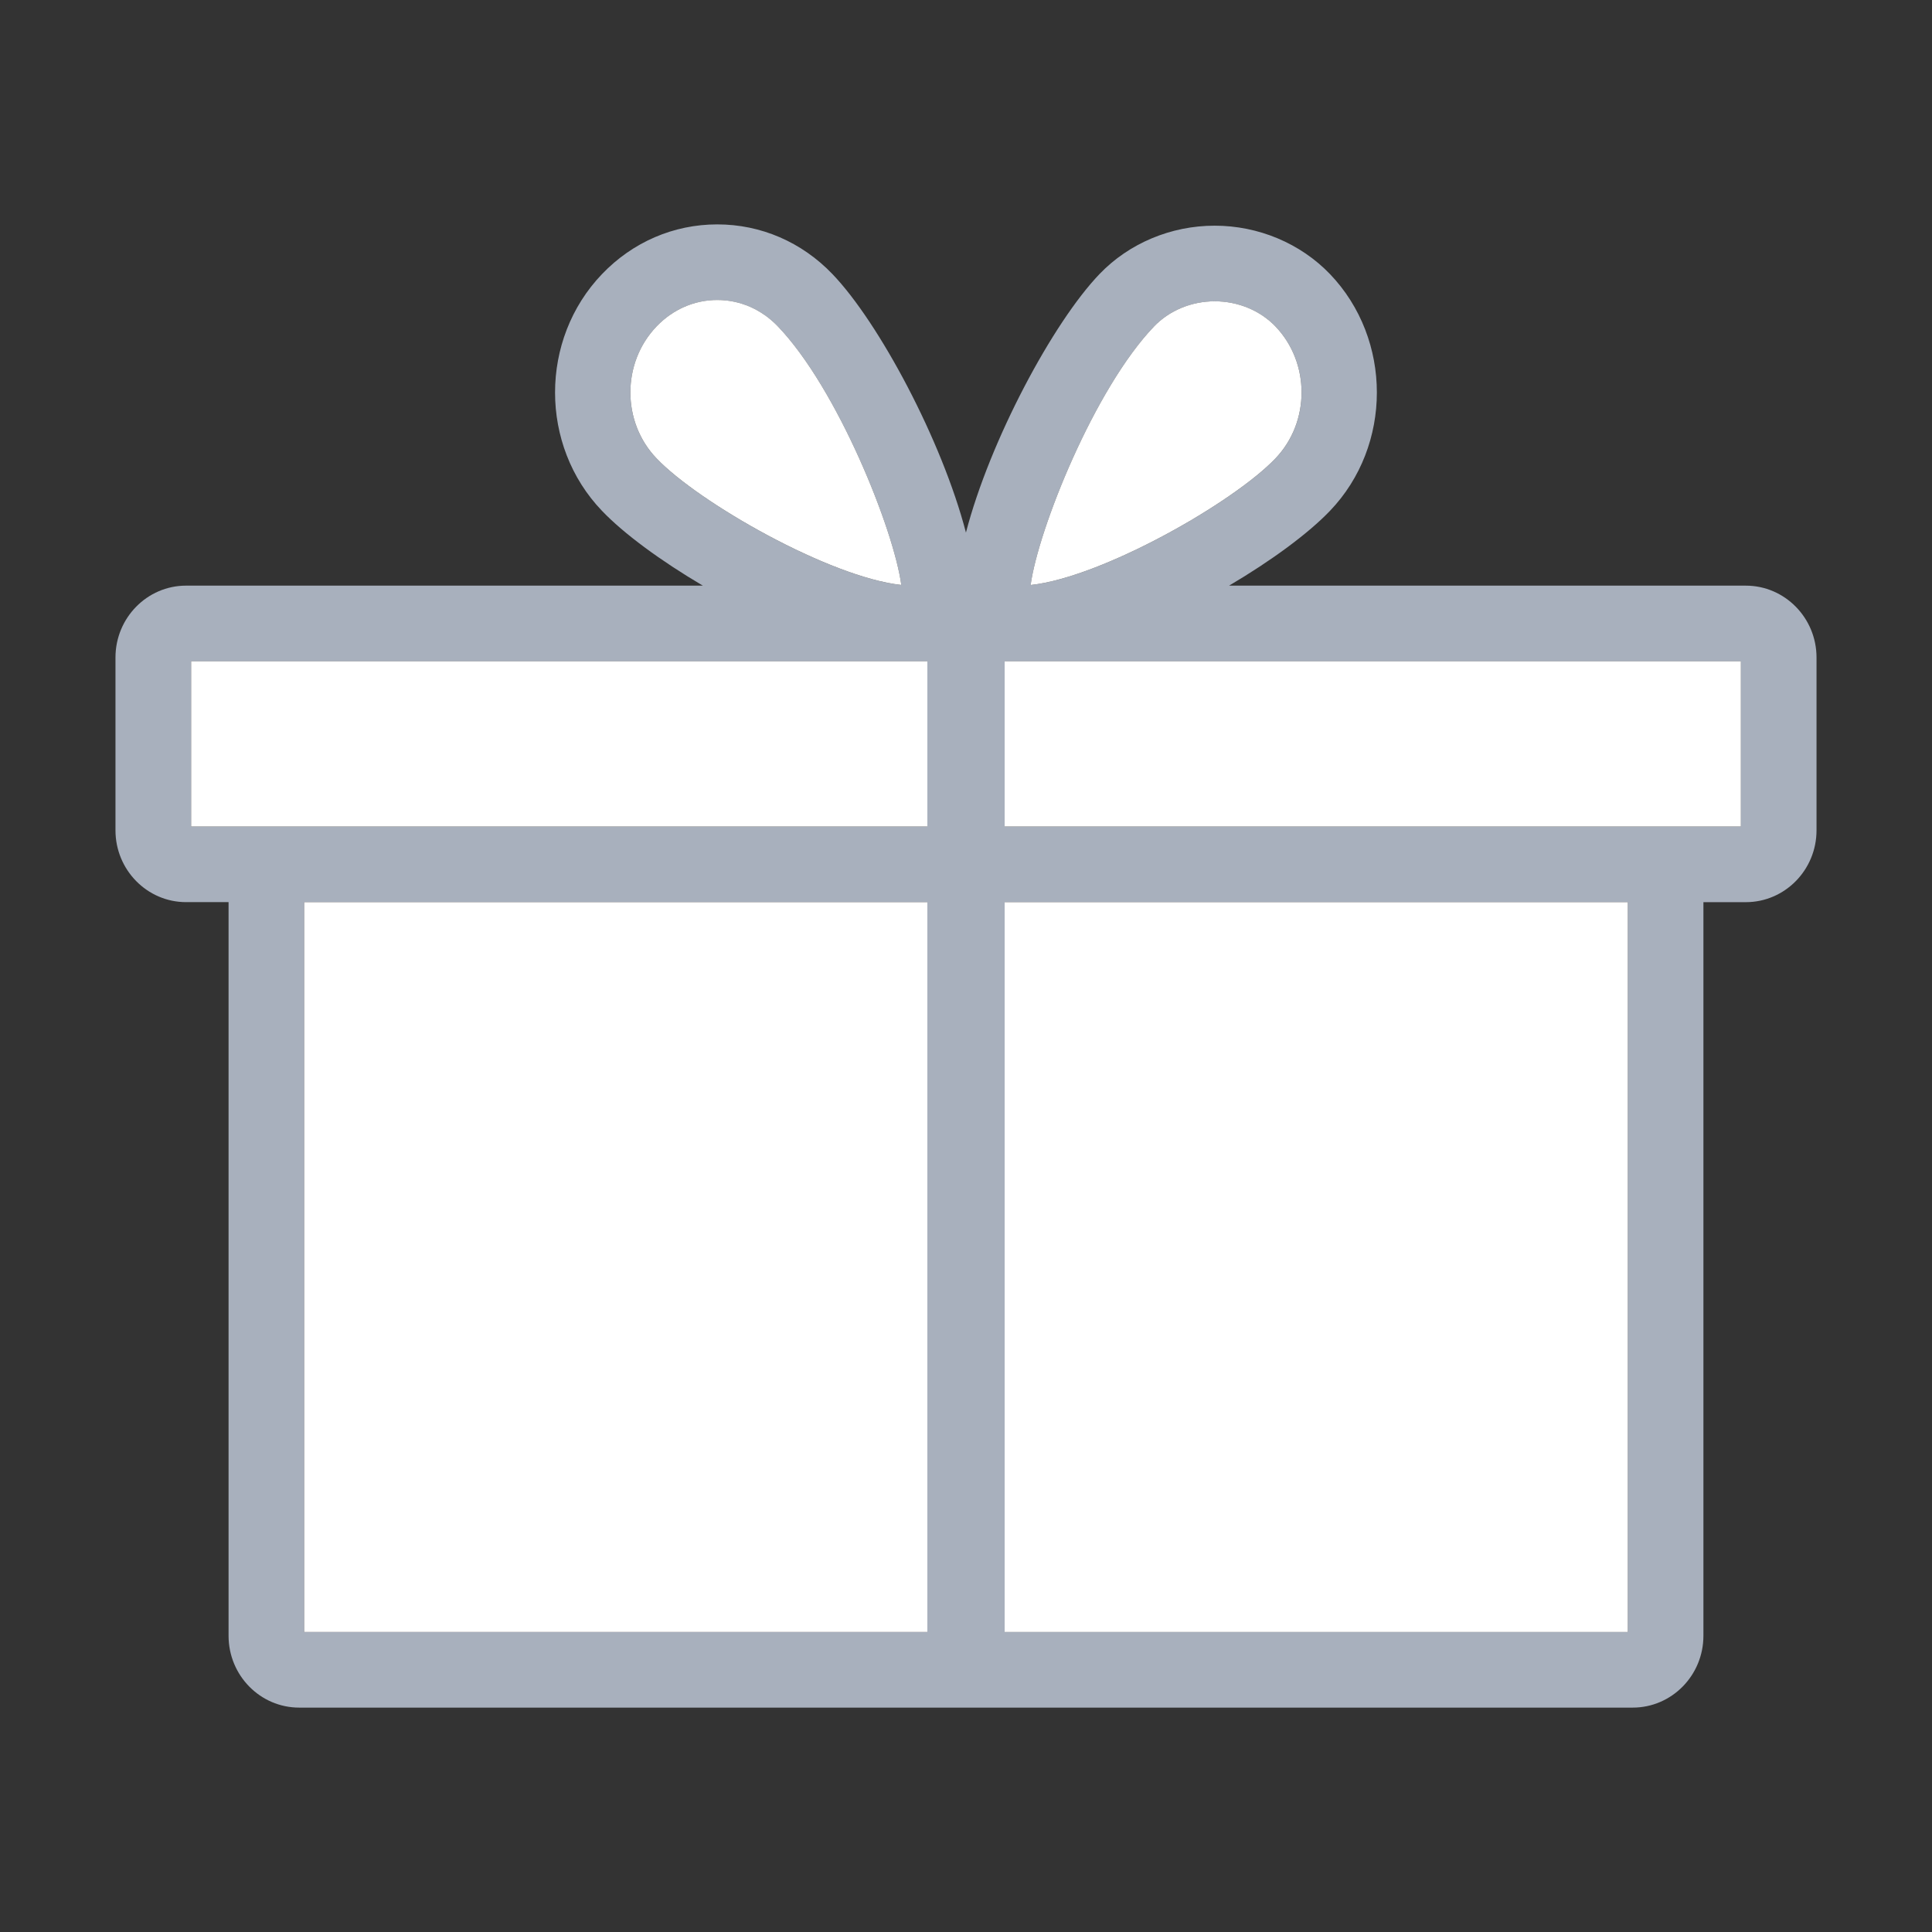 <?xml version="1.0" encoding="utf-8"?>
<!-- Generator: Adobe Illustrator 16.0.0, SVG Export Plug-In . SVG Version: 6.00 Build 0)  -->
<!DOCTYPE svg PUBLIC "-//W3C//DTD SVG 1.1//EN" "http://www.w3.org/Graphics/SVG/1.1/DTD/svg11.dtd">
<svg version="1.1" id="Layer_1" xmlns="http://www.w3.org/2000/svg" xmlns:xlink="http://www.w3.org/1999/xlink" x="0px" y="0px"
	 width="144px" height="144px" viewBox="0 0 144 144" enable-background="new 0 0 144 144" xml:space="preserve">
<rect x="0" y="0" width="144" height="144" fill="#333333" stroke="none"/>
<polygon display="none" fill="#FFFFFF" points="-77.625,441.496 -77.625,450.624 -74.277,450.624 -74.277,472.619 -33.389,472.619 
	-33.389,450.624 -30.043,450.624 -30.043,441.496 "/>
<g display="none">
	<g display="inline">
		<g>
			<path fill="#FFFFFF" d="M-111.704,497.164l-11.246-85.096c-0.715-5.413,2.913-10.369,8.083-11.054l40.676-5.372
				c5.171-0.685,9.961,3.164,10.676,8.577l11.249,85.097c0.715,5.407-2.91,10.369-8.083,11.055l-40.675,5.367
				C-106.195,506.423-110.986,502.578-111.704,497.164z"/>
			<path fill="#A8B0BD" d="M-102.22,507.322c-5.504,0-10.223-4.282-10.975-9.961l-11.246-85.097
				c-0.824-6.232,3.385-11.949,9.377-12.741l40.677-5.373c6.051-0.803,11.552,3.718,12.365,9.874l11.249,85.094
				c0.823,6.233-3.383,11.95-9.377,12.745l-40.677,5.364C-101.294,507.291-101.761,507.322-102.22,507.322z M-72.996,397.069
				c-0.33,0-0.661,0.021-0.996,0.064l-40.678,5.372c-4.347,0.577-7.394,4.777-6.789,9.365l11.246,85.096
				c0.601,4.531,4.589,7.86,8.989,7.278l40.678-5.366c4.349-0.576,7.393-4.777,6.788-9.365l-11.25-85.097
				C-65.559,400.228-68.995,397.069-72.996,397.069z"/>
		</g>
	</g>
	<g display="inline">
		<path fill="#FFFFFF" d="M-26.683,492.949c-11.29,0-21.906-4.397-29.89-12.379c-7.981-7.979-12.381-18.593-12.381-29.881
			s4.398-21.895,12.381-29.877c7.983-7.979,18.6-12.378,29.89-12.378c11.289,0,21.909,4.398,29.889,12.378
			c7.983,7.981,12.383,18.589,12.383,29.877S11.19,472.591,3.206,480.57C-4.773,488.552-15.394,492.949-26.683,492.949z"/>
		<path fill="#A8B0BD" d="M-26.683,494.454c-11.692,0-22.686-4.552-30.954-12.819c-8.268-8.266-12.822-19.255-12.822-30.944
			c0-11.688,4.554-22.675,12.822-30.94c8.27-8.266,19.264-12.819,30.954-12.819c11.694,0,22.685,4.554,30.953,12.819
			c8.268,8.268,12.822,19.255,12.822,30.94c0,11.689-4.555,22.679-12.822,30.944C-3.995,489.901-14.988,494.454-26.683,494.454z
			 M-26.683,409.941c-10.888,0-21.125,4.239-28.826,11.937c-7.699,7.698-11.939,17.929-11.939,28.813
			c0,10.886,4.239,21.123,11.939,28.816c7.701,7.697,17.937,11.938,28.826,11.938c10.89,0,21.127-4.237,28.825-11.938
			c7.7-7.697,11.941-17.932,11.941-28.816c0-10.881-4.241-21.112-11.941-28.813C-5.556,414.181-15.793,409.941-26.683,409.941z"/>
	</g>
</g>
<g display="none">
	<g display="inline">
		<rect x="-78.003" y="406.232" fill="#FFFFFF" width="47.532" height="19.937"/>
		<path fill="#A8B0BD" d="M-30.472,428.237h-47.532c-1.14,0-2.066-0.927-2.066-2.066v-19.937c0-1.142,0.926-2.066,2.066-2.066
			h47.532c1.143,0,2.065,0.925,2.065,2.066v19.937C-28.406,427.311-29.329,428.237-30.472,428.237z M-75.938,424.105h43.399V408.3
			h-43.399V424.105z"/>
	</g>
	<g display="inline">
		<path fill="#FFFFFF" d="M-68.806,402.664v-1.537c0-3.579,3.066-6.648,6.65-6.648h15.846c3.575,0,6.644,3.068,6.644,6.648v1.537
			H-68.806z"/>
		<path fill="#A8B0BD" d="M-39.668,404.73h-29.138c-1.141,0-2.066-0.927-2.066-2.066v-1.537c0-4.724,3.992-8.714,8.716-8.714h15.846
			c4.721,0,8.71,3.991,8.71,8.714v1.537C-37.603,403.804-38.526,404.73-39.668,404.73z M-66.706,400.598h24.94
			c-0.281-2.213-2.282-4.054-4.544-4.054h-15.846C-64.419,396.544-66.427,398.383-66.706,400.598z"/>
	</g>
	<g display="inline">
		<path fill="#FFFFFF" d="M-58.585,505.404c0,0.513-3.572-38.848-22.488-55.725c0,0,12.268-6.645,13.805-21.467h27.08
			c1.546,14.822,13.813,21.467,13.813,21.467c-18.917,16.356-23.009,55.725-23.009,55.725l-4.855,1.363L-58.585,505.404z"/>
		<path fill="#A8B0BD" d="M-54.24,508.834c-0.208,0-0.417-0.031-0.617-0.095l-4.295-1.347c-0.6-0.165-1.36-0.648-1.521-2.024
			c-0.753-6.468-5.336-39.478-21.776-54.146c-0.502-0.448-0.754-1.113-0.678-1.78c0.079-0.669,0.476-1.257,1.069-1.578
			c0.107-0.062,11.332-6.357,12.733-19.861c0.109-1.053,0.996-1.853,2.055-1.853h27.08c1.057,0,1.942,0.8,2.052,1.851
			c1.418,13.581,12.63,19.801,12.743,19.863c0.597,0.324,0.997,0.919,1.071,1.593c0.072,0.673-0.189,1.341-0.702,1.785
			c-18.071,15.624-22.264,53.991-22.307,54.376c-0.087,0.842-0.68,1.545-1.495,1.772l-4.856,1.364
			C-53.862,508.808-54.052,508.834-54.24,508.834z M-56.697,503.833l2.49,0.78l2.931-0.823c0.898-7.053,5.664-38.004,21.563-53.831
			c-3.675-2.702-10.521-9.037-12.281-19.679h-23.469c-1.765,10.673-8.635,17.01-12.307,19.702
			C-62.769,465.28-57.967,493.67-56.697,503.833z"/>
	</g>
</g>
<path fill="#A8B0BD" d="M130.125,43.651H91.607c3.16-1.863,5.91-3.891,7.521-5.575c4.661-4.864,4.661-12.784-0.002-17.651
	c-2.203-2.291-5.335-3.604-8.592-3.604s-6.386,1.313-8.587,3.609c-3.469,3.62-8.162,12.386-9.951,19.265
	c-1.792-6.879-6.478-15.645-9.949-19.265c-2.288-2.39-5.337-3.705-8.586-3.705c-3.248,0-6.298,1.313-8.588,3.702
	c-4.669,4.867-4.669,12.784-0.006,17.646c1.608,1.685,4.355,3.714,7.519,5.577H13.87c-2.904,0-5.263,2.403-5.263,5.354v12.883
	c0,2.951,2.359,5.353,5.263,5.353h3.166v54.681c0,2.956,2.359,5.354,5.263,5.354h99.396c2.904,0,5.268-2.4,5.268-5.354V67.242h3.162
	c2.905,0,5.268-2.4,5.268-5.352V49.007C135.393,46.055,133.029,43.651,130.125,43.651z M86.018,24.332
	c1.14-1.189,2.789-1.873,4.521-1.873c1.728,0,3.381,0.683,4.524,1.87c2.6,2.714,2.6,7.133-0.006,9.85
	c-3.148,3.295-12.91,8.852-18.238,9.427C77.378,39.469,81.568,28.973,86.018,24.332z M48.938,24.329
	c1.219-1.27,2.821-1.968,4.522-1.968c1.699,0,3.301,0.698,4.518,1.968c4.452,4.644,8.642,15.144,9.2,19.272
	c-5.34-0.577-15.088-6.128-18.238-9.429C46.334,31.461,46.334,27.042,48.938,24.329z M14.244,49.289h54.875v12.316h-46.82h-8.055
	V49.289z M22.67,67.243h46.449v54.399H22.67V67.243z M121.325,121.643H74.879V67.243h46.448v54.399H121.325z M129.755,61.605h-8.06
	H74.879V49.289h54.876V61.605L129.755,61.605z"/>
<path fill="#FFFFFF" d="M86.018,24.33c1.141-1.189,2.789-1.873,4.521-1.873c1.727,0,3.381,0.683,4.523,1.87
	c2.6,2.714,2.6,7.133-0.006,9.85c-3.148,3.295-12.91,8.852-18.238,9.427C77.379,39.467,81.568,28.971,86.018,24.33z"/>
<path fill="#FFFFFF" d="M48.938,24.327c1.219-1.27,2.821-1.968,4.522-1.968c1.699,0,3.301,0.698,4.518,1.968
	c4.452,4.644,8.642,15.144,9.2,19.272c-5.34-0.577-15.088-6.128-18.238-9.429C46.334,31.459,46.334,27.04,48.938,24.327z"/>
<polygon fill="#FFFFFF" points="14.245,49.287 69.12,49.287 69.12,61.604 22.299,61.604 14.245,61.604 "/>
<rect x="22.67" y="67.241" fill="#FFFFFF" width="46.449" height="54.399"/>
<polygon fill="#FFFFFF" points="121.326,121.641 74.879,121.641 74.879,67.241 121.328,67.241 121.328,121.641 "/>
<polygon fill="#FFFFFF" points="129.756,61.604 121.695,61.604 74.879,61.604 74.879,49.287 129.756,49.287 129.756,61.604 "/>
</svg>
